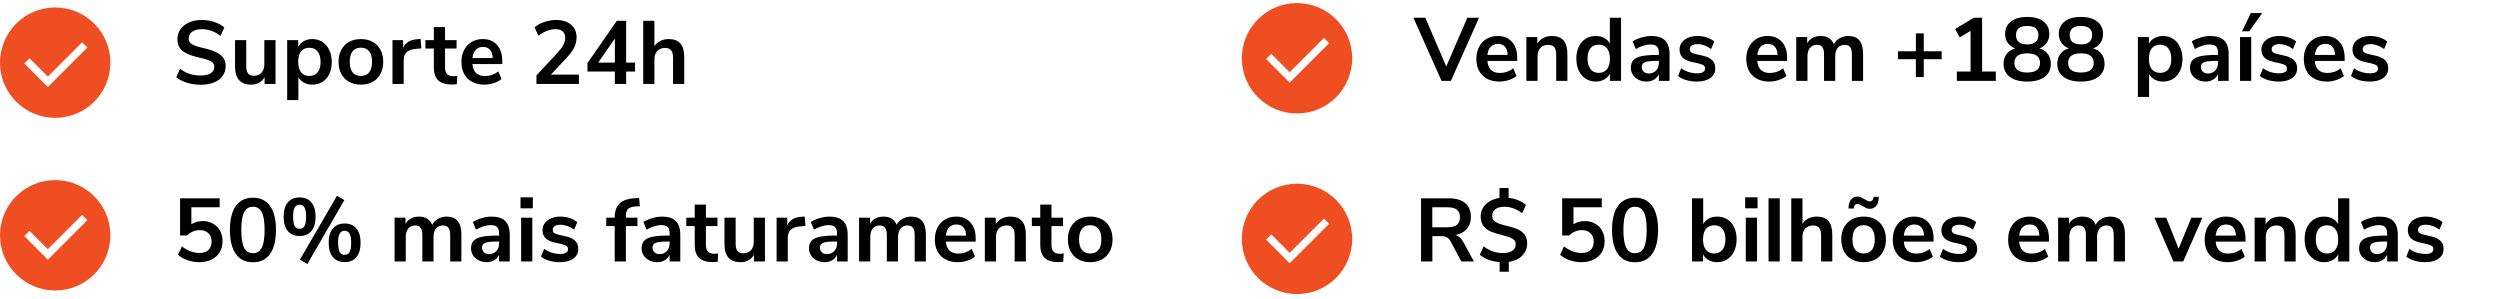 <svg width="402" height="48" viewBox="0 0 402 48" fill="none" xmlns="http://www.w3.org/2000/svg">
<path d="M32.256 13.625C31.478 13.625 30.748 13.519 30.067 13.308C29.385 13.097 28.809 12.799 28.339 12.415L28.958 11.061C29.448 11.436 29.961 11.709 30.499 11.882C31.046 12.055 31.636 12.141 32.27 12.141C32.971 12.141 33.508 12.021 33.883 11.781C34.267 11.532 34.459 11.186 34.459 10.744C34.459 10.36 34.281 10.068 33.926 9.866C33.581 9.664 33 9.472 32.184 9.29C31.339 9.108 30.652 8.896 30.124 8.656C29.596 8.416 29.198 8.109 28.929 7.735C28.66 7.36 28.526 6.885 28.526 6.309C28.526 5.714 28.689 5.181 29.015 4.71C29.342 4.24 29.803 3.875 30.398 3.616C30.993 3.347 31.68 3.213 32.457 3.213C33.168 3.213 33.844 3.323 34.488 3.544C35.131 3.755 35.659 4.048 36.072 4.422L35.453 5.776C34.55 5.056 33.552 4.696 32.457 4.696C31.804 4.696 31.286 4.83 30.902 5.099C30.527 5.359 30.34 5.723 30.34 6.194C30.34 6.587 30.508 6.89 30.844 7.101C31.18 7.312 31.752 7.509 32.558 7.691C33.413 7.883 34.104 8.099 34.632 8.339C35.169 8.57 35.577 8.868 35.856 9.232C36.144 9.597 36.288 10.058 36.288 10.615C36.288 11.22 36.125 11.752 35.798 12.213C35.481 12.665 35.016 13.015 34.401 13.265C33.797 13.505 33.081 13.625 32.256 13.625ZM44.305 6.453V13.495H42.548V12.415C42.327 12.799 42.029 13.097 41.655 13.308C41.281 13.509 40.858 13.61 40.388 13.61C38.66 13.61 37.796 12.64 37.796 10.701V6.453H39.596V10.716C39.596 11.215 39.697 11.585 39.898 11.825C40.1 12.065 40.416 12.184 40.849 12.184C41.348 12.184 41.746 12.021 42.044 11.695C42.351 11.359 42.505 10.917 42.505 10.37V6.453H44.305ZM50.225 6.28C50.83 6.28 51.367 6.434 51.838 6.741C52.318 7.048 52.688 7.485 52.947 8.051C53.215 8.608 53.35 9.252 53.35 9.981C53.35 10.711 53.215 11.349 52.947 11.896C52.688 12.444 52.323 12.866 51.852 13.164C51.382 13.461 50.839 13.61 50.225 13.61C49.726 13.61 49.279 13.505 48.886 13.293C48.492 13.082 48.19 12.789 47.978 12.415V16.087H46.178V6.453H47.95V7.519C48.161 7.125 48.463 6.823 48.857 6.611C49.26 6.391 49.716 6.28 50.225 6.28ZM49.75 12.213C50.316 12.213 50.758 12.021 51.075 11.637C51.391 11.244 51.55 10.692 51.55 9.981C51.55 9.252 51.391 8.685 51.075 8.282C50.758 7.879 50.316 7.677 49.75 7.677C49.174 7.677 48.727 7.874 48.41 8.267C48.103 8.661 47.95 9.223 47.95 9.952C47.95 10.672 48.103 11.229 48.41 11.623C48.727 12.017 49.174 12.213 49.75 12.213ZM58.039 13.61C57.319 13.61 56.685 13.461 56.138 13.164C55.6 12.866 55.182 12.439 54.885 11.882C54.587 11.325 54.438 10.677 54.438 9.938C54.438 9.199 54.587 8.556 54.885 8.008C55.182 7.451 55.6 7.024 56.138 6.727C56.685 6.429 57.319 6.28 58.039 6.28C58.759 6.28 59.388 6.429 59.925 6.727C60.472 7.024 60.89 7.451 61.178 8.008C61.476 8.556 61.624 9.199 61.624 9.938C61.624 10.677 61.476 11.325 61.178 11.882C60.89 12.439 60.472 12.866 59.925 13.164C59.388 13.461 58.759 13.61 58.039 13.61ZM58.024 12.213C58.61 12.213 59.056 12.021 59.364 11.637C59.671 11.253 59.824 10.687 59.824 9.938C59.824 9.199 59.671 8.637 59.364 8.253C59.056 7.859 58.615 7.663 58.039 7.663C57.463 7.663 57.016 7.859 56.699 8.253C56.392 8.637 56.239 9.199 56.239 9.938C56.239 10.687 56.392 11.253 56.699 11.637C57.007 12.021 57.448 12.213 58.024 12.213ZM67.748 7.778L66.696 7.879C65.506 8.003 64.911 8.608 64.911 9.693V13.495H63.111V6.453H64.824V7.691C65.189 6.847 65.943 6.386 67.085 6.309L67.632 6.266L67.748 7.778ZM72.871 12.257C73.082 12.257 73.302 12.242 73.533 12.213L73.447 13.553C73.159 13.581 72.894 13.596 72.654 13.596C71.666 13.596 70.936 13.37 70.466 12.919C69.995 12.458 69.76 11.777 69.76 10.874V7.807H68.406V6.453H69.76V4.35H71.56V6.453H73.418V7.807H71.56V10.845C71.56 11.786 71.997 12.257 72.871 12.257ZM80.764 10.298H75.969C76.026 10.951 76.223 11.436 76.559 11.752C76.895 12.069 77.375 12.228 77.999 12.228C78.777 12.228 79.487 11.978 80.13 11.479L80.649 12.717C80.323 12.986 79.91 13.202 79.41 13.365C78.921 13.529 78.426 13.61 77.927 13.61C76.775 13.61 75.863 13.284 75.191 12.631C74.529 11.978 74.197 11.085 74.197 9.952C74.197 9.232 74.341 8.594 74.629 8.037C74.917 7.48 75.321 7.048 75.839 6.741C76.367 6.434 76.962 6.28 77.625 6.28C78.594 6.28 79.358 6.592 79.915 7.216C80.481 7.84 80.764 8.7 80.764 9.794V10.298ZM77.668 7.547C77.188 7.547 76.799 7.701 76.501 8.008C76.213 8.316 76.036 8.757 75.969 9.333H79.223C79.204 8.748 79.06 8.306 78.791 8.008C78.522 7.701 78.148 7.547 77.668 7.547ZM93.087 11.997V13.495H86.261V12.127L89.718 8.412C90.121 7.97 90.414 7.567 90.596 7.202C90.788 6.827 90.884 6.458 90.884 6.093C90.884 5.632 90.75 5.287 90.481 5.056C90.222 4.816 89.838 4.696 89.329 4.696C88.417 4.696 87.5 5.047 86.578 5.747L85.959 4.394C86.362 4.038 86.876 3.755 87.5 3.544C88.133 3.323 88.767 3.213 89.401 3.213C90.418 3.213 91.225 3.462 91.82 3.962C92.415 4.461 92.713 5.133 92.713 5.978C92.713 6.563 92.588 7.115 92.339 7.634C92.089 8.143 91.666 8.714 91.071 9.348L88.58 11.997H93.087ZM102.111 10.068V11.508H100.685V13.495H98.871V11.508H94.464V10.14L99.187 3.342H100.685V10.068H102.111ZM96.192 10.068H98.871V6.194L96.192 10.068ZM107.52 6.28C108.365 6.28 108.994 6.52 109.406 7C109.819 7.48 110.026 8.205 110.026 9.175V13.495H108.226V9.276C108.226 8.728 108.12 8.33 107.909 8.08C107.707 7.831 107.385 7.706 106.944 7.706C106.425 7.706 106.008 7.869 105.691 8.195C105.384 8.522 105.23 8.959 105.23 9.506V13.495H103.43V3.342H105.23V7.432C105.47 7.058 105.787 6.775 106.181 6.583C106.584 6.381 107.03 6.28 107.52 6.28Z" fill="black"/>
<path d="M235.943 2.847H237.83L233.308 13H231.796L227.274 2.847H229.189L232.559 10.696L235.943 2.847ZM243.968 9.803H239.173C239.23 10.456 239.427 10.941 239.763 11.258C240.099 11.574 240.579 11.733 241.203 11.733C241.981 11.733 242.691 11.483 243.334 10.984L243.853 12.222C243.526 12.491 243.114 12.707 242.614 12.87C242.125 13.034 241.63 13.115 241.131 13.115C239.979 13.115 239.067 12.789 238.395 12.136C237.733 11.483 237.401 10.59 237.401 9.457C237.401 8.737 237.545 8.099 237.833 7.542C238.121 6.985 238.525 6.553 239.043 6.246C239.571 5.939 240.166 5.785 240.829 5.785C241.798 5.785 242.562 6.097 243.118 6.721C243.685 7.345 243.968 8.205 243.968 9.299V9.803ZM240.872 7.052C240.392 7.052 240.003 7.206 239.705 7.513C239.417 7.821 239.24 8.262 239.173 8.838H242.427C242.408 8.253 242.264 7.811 241.995 7.513C241.726 7.206 241.352 7.052 240.872 7.052ZM249.53 5.785C250.375 5.785 251.004 6.025 251.417 6.505C251.83 6.985 252.036 7.71 252.036 8.68V13H250.236V8.781C250.236 8.233 250.13 7.835 249.919 7.585C249.718 7.336 249.396 7.211 248.954 7.211C248.436 7.211 248.018 7.374 247.702 7.7C247.394 8.027 247.241 8.464 247.241 9.011V13H245.441V5.958H247.198V7.009C247.438 6.616 247.759 6.313 248.162 6.102C248.566 5.891 249.022 5.785 249.53 5.785ZM260.662 2.847V13H258.876V11.862C258.665 12.256 258.358 12.563 257.954 12.784C257.561 13.005 257.11 13.115 256.601 13.115C255.996 13.115 255.453 12.962 254.973 12.654C254.503 12.347 254.133 11.915 253.865 11.358C253.605 10.792 253.476 10.144 253.476 9.414C253.476 8.685 253.605 8.046 253.865 7.499C254.133 6.952 254.503 6.529 254.973 6.232C255.444 5.934 255.986 5.785 256.601 5.785C257.11 5.785 257.561 5.891 257.954 6.102C258.348 6.313 258.65 6.611 258.862 6.995V2.847H260.662ZM257.076 11.718C257.652 11.718 258.094 11.521 258.401 11.128C258.718 10.734 258.876 10.173 258.876 9.443C258.876 8.713 258.718 8.157 258.401 7.772C258.094 7.379 257.657 7.182 257.09 7.182C256.514 7.182 256.068 7.374 255.751 7.758C255.434 8.142 255.276 8.694 255.276 9.414C255.276 10.144 255.434 10.71 255.751 11.114C256.068 11.517 256.509 11.718 257.076 11.718ZM265.538 5.785C266.526 5.785 267.261 6.025 267.741 6.505C268.221 6.985 268.461 7.724 268.461 8.723V13H266.747V11.92C266.584 12.294 266.325 12.587 265.97 12.798C265.624 13.01 265.221 13.115 264.76 13.115C264.29 13.115 263.862 13.019 263.478 12.827C263.094 12.635 262.792 12.371 262.571 12.035C262.35 11.699 262.24 11.325 262.24 10.912C262.24 10.393 262.369 9.985 262.629 9.688C262.897 9.39 263.33 9.174 263.925 9.04C264.52 8.905 265.341 8.838 266.387 8.838H266.747V8.507C266.747 8.027 266.642 7.681 266.43 7.47C266.229 7.259 265.888 7.153 265.408 7.153C265.034 7.153 264.64 7.22 264.227 7.355C263.824 7.48 263.426 7.657 263.032 7.888L262.528 6.649C262.921 6.4 263.397 6.193 263.954 6.03C264.51 5.867 265.038 5.785 265.538 5.785ZM265.12 11.819C265.6 11.819 265.989 11.661 266.286 11.344C266.594 11.018 266.747 10.6 266.747 10.091V9.789H266.488C265.845 9.789 265.346 9.817 264.99 9.875C264.635 9.933 264.381 10.033 264.227 10.177C264.074 10.321 263.997 10.518 263.997 10.768C263.997 11.075 264.102 11.329 264.314 11.531C264.525 11.723 264.794 11.819 265.12 11.819ZM272.883 13.115C272.259 13.115 271.683 13.038 271.155 12.885C270.636 12.731 270.194 12.51 269.83 12.222L270.334 10.97C271.083 11.517 271.942 11.79 272.911 11.79C273.324 11.79 273.636 11.723 273.847 11.589C274.068 11.454 274.179 11.262 274.179 11.013C274.179 10.802 274.102 10.638 273.948 10.523C273.804 10.408 273.54 10.302 273.156 10.206L272.004 9.947C271.351 9.803 270.867 9.568 270.55 9.241C270.233 8.915 270.074 8.493 270.074 7.974C270.074 7.542 270.194 7.163 270.434 6.836C270.684 6.5 271.025 6.241 271.457 6.059C271.899 5.876 272.407 5.785 272.983 5.785C273.483 5.785 273.963 5.862 274.424 6.016C274.894 6.169 275.307 6.385 275.662 6.664L275.158 7.888C274.428 7.36 273.699 7.096 272.969 7.096C272.575 7.096 272.268 7.168 272.047 7.312C271.827 7.456 271.716 7.657 271.716 7.917C271.716 8.109 271.783 8.267 271.918 8.392C272.062 8.517 272.287 8.613 272.595 8.68L273.79 8.953C274.491 9.107 275.004 9.352 275.331 9.688C275.657 10.014 275.82 10.446 275.82 10.984C275.82 11.637 275.556 12.155 275.028 12.539C274.5 12.923 273.785 13.115 272.883 13.115ZM287.367 9.803H282.572C282.63 10.456 282.826 10.941 283.162 11.258C283.498 11.574 283.979 11.733 284.603 11.733C285.38 11.733 286.091 11.483 286.734 10.984L287.252 12.222C286.926 12.491 286.513 12.707 286.014 12.87C285.524 13.034 285.03 13.115 284.531 13.115C283.378 13.115 282.466 12.789 281.794 12.136C281.132 11.483 280.801 10.59 280.801 9.457C280.801 8.737 280.945 8.099 281.233 7.542C281.521 6.985 281.924 6.553 282.442 6.246C282.97 5.939 283.566 5.785 284.228 5.785C285.198 5.785 285.961 6.097 286.518 6.721C287.084 7.345 287.367 8.205 287.367 9.299V9.803ZM284.271 7.052C283.791 7.052 283.402 7.206 283.105 7.513C282.817 7.821 282.639 8.262 282.572 8.838H285.827C285.807 8.253 285.663 7.811 285.395 7.513C285.126 7.206 284.751 7.052 284.271 7.052ZM297.207 5.785C298.004 5.785 298.599 6.025 298.993 6.505C299.386 6.976 299.583 7.7 299.583 8.68V13H297.783V8.752C297.783 8.214 297.692 7.825 297.509 7.585C297.327 7.336 297.034 7.211 296.631 7.211C296.151 7.211 295.776 7.374 295.508 7.7C295.239 8.027 295.104 8.483 295.104 9.069V13H293.304V8.752C293.304 8.214 293.213 7.825 293.031 7.585C292.858 7.336 292.565 7.211 292.152 7.211C291.682 7.211 291.312 7.374 291.043 7.7C290.774 8.027 290.64 8.483 290.64 9.069V13H288.84V5.958H290.597V6.952C290.808 6.568 291.101 6.28 291.475 6.088C291.85 5.886 292.277 5.785 292.757 5.785C293.823 5.785 294.528 6.227 294.874 7.11C295.095 6.697 295.412 6.376 295.824 6.145C296.237 5.905 296.698 5.785 297.207 5.785ZM312.22 8.248V9.515H309.34V12.395H308.073V9.515H305.193V8.248H308.073V5.368H309.34V8.248H312.22ZM318.724 11.502H320.927V13H314.663V11.502H316.866V4.964L315.124 6.016L314.389 4.662L317.399 2.847H318.724V11.502ZM327.92 7.787C328.515 7.95 328.971 8.248 329.288 8.68C329.615 9.112 329.778 9.64 329.778 10.264C329.778 11.157 329.442 11.857 328.77 12.366C328.098 12.866 327.167 13.115 325.976 13.115C324.786 13.115 323.854 12.866 323.182 12.366C322.51 11.857 322.174 11.157 322.174 10.264C322.174 9.64 322.338 9.112 322.664 8.68C322.99 8.238 323.451 7.941 324.046 7.787C323.538 7.595 323.139 7.297 322.851 6.894C322.563 6.481 322.419 6.001 322.419 5.454C322.419 4.609 322.736 3.942 323.37 3.452C324.003 2.963 324.872 2.718 325.976 2.718C327.08 2.718 327.949 2.963 328.583 3.452C329.216 3.942 329.533 4.609 329.533 5.454C329.533 6.011 329.389 6.496 329.101 6.908C328.813 7.321 328.419 7.614 327.92 7.787ZM325.976 4.172C324.776 4.172 324.176 4.662 324.176 5.641C324.176 6.131 324.325 6.505 324.622 6.764C324.93 7.014 325.381 7.139 325.976 7.139C326.571 7.139 327.018 7.014 327.315 6.764C327.623 6.505 327.776 6.131 327.776 5.641C327.776 4.662 327.176 4.172 325.976 4.172ZM325.976 11.661C327.349 11.661 328.035 11.147 328.035 10.12C328.035 9.093 327.349 8.579 325.976 8.579C324.603 8.579 323.917 9.093 323.917 10.12C323.917 11.147 324.603 11.661 325.976 11.661ZM336.555 7.787C337.15 7.95 337.606 8.248 337.923 8.68C338.25 9.112 338.413 9.64 338.413 10.264C338.413 11.157 338.077 11.857 337.405 12.366C336.733 12.866 335.801 13.115 334.611 13.115C333.421 13.115 332.489 12.866 331.817 12.366C331.145 11.857 330.809 11.157 330.809 10.264C330.809 9.64 330.972 9.112 331.299 8.68C331.625 8.238 332.086 7.941 332.681 7.787C332.172 7.595 331.774 7.297 331.486 6.894C331.198 6.481 331.054 6.001 331.054 5.454C331.054 4.609 331.371 3.942 332.004 3.452C332.638 2.963 333.507 2.718 334.611 2.718C335.715 2.718 336.584 2.963 337.218 3.452C337.851 3.942 338.168 4.609 338.168 5.454C338.168 6.011 338.024 6.496 337.736 6.908C337.448 7.321 337.054 7.614 336.555 7.787ZM334.611 4.172C333.411 4.172 332.811 4.662 332.811 5.641C332.811 6.131 332.96 6.505 333.257 6.764C333.565 7.014 334.016 7.139 334.611 7.139C335.206 7.139 335.653 7.014 335.95 6.764C336.257 6.505 336.411 6.131 336.411 5.641C336.411 4.662 335.811 4.172 334.611 4.172ZM334.611 11.661C335.984 11.661 336.67 11.147 336.67 10.12C336.67 9.093 335.984 8.579 334.611 8.579C333.238 8.579 332.552 9.093 332.552 10.12C332.552 11.147 333.238 11.661 334.611 11.661ZM347.818 5.785C348.423 5.785 348.96 5.939 349.431 6.246C349.911 6.553 350.28 6.99 350.54 7.556C350.808 8.113 350.943 8.757 350.943 9.486C350.943 10.216 350.808 10.854 350.54 11.402C350.28 11.949 349.916 12.371 349.445 12.669C348.975 12.966 348.432 13.115 347.818 13.115C347.319 13.115 346.872 13.01 346.479 12.798C346.085 12.587 345.783 12.294 345.571 11.92V15.592H343.771V5.958H345.543V7.024C345.754 6.63 346.056 6.328 346.45 6.116C346.853 5.896 347.309 5.785 347.818 5.785ZM347.343 11.718C347.909 11.718 348.351 11.526 348.668 11.142C348.984 10.749 349.143 10.197 349.143 9.486C349.143 8.757 348.984 8.19 348.668 7.787C348.351 7.384 347.909 7.182 347.343 7.182C346.767 7.182 346.32 7.379 346.003 7.772C345.696 8.166 345.543 8.728 345.543 9.457C345.543 10.177 345.696 10.734 346.003 11.128C346.32 11.521 346.767 11.718 347.343 11.718ZM355.444 5.785C356.433 5.785 357.168 6.025 357.648 6.505C358.128 6.985 358.368 7.724 358.368 8.723V13H356.654V11.92C356.491 12.294 356.232 12.587 355.876 12.798C355.531 13.01 355.128 13.115 354.667 13.115C354.196 13.115 353.769 13.019 353.385 12.827C353.001 12.635 352.699 12.371 352.478 12.035C352.257 11.699 352.147 11.325 352.147 10.912C352.147 10.393 352.276 9.985 352.535 9.688C352.804 9.39 353.236 9.174 353.831 9.04C354.427 8.905 355.248 8.838 356.294 8.838H356.654V8.507C356.654 8.027 356.548 7.681 356.337 7.47C356.136 7.259 355.795 7.153 355.315 7.153C354.94 7.153 354.547 7.22 354.134 7.355C353.731 7.48 353.332 7.657 352.939 7.888L352.435 6.649C352.828 6.4 353.303 6.193 353.86 6.03C354.417 5.867 354.945 5.785 355.444 5.785ZM355.027 11.819C355.507 11.819 355.896 11.661 356.193 11.344C356.5 11.018 356.654 10.6 356.654 10.091V9.789H356.395C355.752 9.789 355.252 9.817 354.897 9.875C354.542 9.933 354.288 10.033 354.134 10.177C353.98 10.321 353.903 10.518 353.903 10.768C353.903 11.075 354.009 11.329 354.22 11.531C354.432 11.723 354.7 11.819 355.027 11.819ZM360.197 13V5.958H361.997V13H360.197ZM361.666 5.036H360.514L361.94 2.099H363.769L361.666 5.036ZM366.446 13.115C365.822 13.115 365.246 13.038 364.718 12.885C364.199 12.731 363.758 12.51 363.393 12.222L363.897 10.97C364.646 11.517 365.505 11.79 366.475 11.79C366.887 11.79 367.199 11.723 367.411 11.589C367.632 11.454 367.742 11.262 367.742 11.013C367.742 10.802 367.665 10.638 367.511 10.523C367.367 10.408 367.103 10.302 366.719 10.206L365.567 9.947C364.915 9.803 364.43 9.568 364.113 9.241C363.796 8.915 363.638 8.493 363.638 7.974C363.638 7.542 363.758 7.163 363.998 6.836C364.247 6.5 364.588 6.241 365.02 6.059C365.462 5.876 365.971 5.785 366.547 5.785C367.046 5.785 367.526 5.862 367.987 6.016C368.457 6.169 368.87 6.385 369.225 6.664L368.721 7.888C367.992 7.36 367.262 7.096 366.532 7.096C366.139 7.096 365.831 7.168 365.611 7.312C365.39 7.456 365.279 7.657 365.279 7.917C365.279 8.109 365.347 8.267 365.481 8.392C365.625 8.517 365.851 8.613 366.158 8.68L367.353 8.953C368.054 9.107 368.568 9.352 368.894 9.688C369.22 10.014 369.384 10.446 369.384 10.984C369.384 11.637 369.12 12.155 368.592 12.539C368.064 12.923 367.348 13.115 366.446 13.115ZM377.021 9.803H372.226C372.283 10.456 372.48 10.941 372.816 11.258C373.152 11.574 373.632 11.733 374.256 11.733C375.034 11.733 375.744 11.483 376.387 10.984L376.906 12.222C376.579 12.491 376.167 12.707 375.667 12.87C375.178 13.034 374.683 13.115 374.184 13.115C373.032 13.115 372.12 12.789 371.448 12.136C370.786 11.483 370.454 10.59 370.454 9.457C370.454 8.737 370.598 8.099 370.886 7.542C371.174 6.985 371.578 6.553 372.096 6.246C372.624 5.939 373.219 5.785 373.882 5.785C374.851 5.785 375.615 6.097 376.171 6.721C376.738 7.345 377.021 8.205 377.021 9.299V9.803ZM373.925 7.052C373.445 7.052 373.056 7.206 372.758 7.513C372.47 7.821 372.293 8.262 372.226 8.838H375.48C375.461 8.253 375.317 7.811 375.048 7.513C374.779 7.206 374.405 7.052 373.925 7.052ZM381.086 13.115C380.462 13.115 379.886 13.038 379.358 12.885C378.839 12.731 378.398 12.51 378.033 12.222L378.537 10.97C379.286 11.517 380.145 11.79 381.115 11.79C381.527 11.79 381.839 11.723 382.051 11.589C382.271 11.454 382.382 11.262 382.382 11.013C382.382 10.802 382.305 10.638 382.151 10.523C382.007 10.408 381.743 10.302 381.359 10.206L380.207 9.947C379.554 9.803 379.07 9.568 378.753 9.241C378.436 8.915 378.278 8.493 378.278 7.974C378.278 7.542 378.398 7.163 378.638 6.836C378.887 6.5 379.228 6.241 379.66 6.059C380.102 5.876 380.611 5.785 381.187 5.785C381.686 5.785 382.166 5.862 382.627 6.016C383.097 6.169 383.51 6.385 383.865 6.664L383.361 7.888C382.631 7.36 381.902 7.096 381.172 7.096C380.779 7.096 380.471 7.168 380.25 7.312C380.03 7.456 379.919 7.657 379.919 7.917C379.919 8.109 379.986 8.267 380.121 8.392C380.265 8.517 380.49 8.613 380.798 8.68L381.993 8.953C382.694 9.107 383.207 9.352 383.534 9.688C383.86 10.014 384.023 10.446 384.023 10.984C384.023 11.637 383.759 12.155 383.231 12.539C382.703 12.923 381.988 13.115 381.086 13.115Z" fill="black"/>
<path d="M237.009 42.044H234.993L233.25 38.804C233.087 38.496 232.885 38.281 232.645 38.156C232.405 38.031 232.103 37.968 231.738 37.968H230.327V42.044H228.498V31.891H232.991C234.143 31.891 235.017 32.151 235.612 32.669C236.217 33.178 236.519 33.917 236.519 34.887C236.519 35.664 236.298 36.308 235.857 36.816C235.425 37.316 234.81 37.642 234.014 37.796C234.551 37.94 234.983 38.319 235.31 38.933L237.009 42.044ZM232.732 36.543C233.433 36.543 233.946 36.413 234.273 36.154C234.599 35.885 234.762 35.477 234.762 34.93C234.762 34.373 234.599 33.97 234.273 33.72C233.946 33.461 233.433 33.331 232.732 33.331H230.313V36.543H232.732ZM245.568 39.164C245.568 39.932 245.299 40.585 244.761 41.122C244.223 41.65 243.508 41.981 242.615 42.116V43.7H241.146V42.145C240.503 42.097 239.908 41.972 239.361 41.77C238.823 41.569 238.353 41.3 237.949 40.964L238.569 39.624C239.058 39.989 239.553 40.258 240.052 40.431C240.561 40.604 241.108 40.69 241.694 40.69C242.347 40.69 242.846 40.565 243.191 40.316C243.547 40.066 243.724 39.706 243.724 39.236C243.724 38.957 243.628 38.732 243.436 38.559C243.244 38.386 243.004 38.252 242.716 38.156C242.438 38.05 242.039 37.93 241.521 37.796C240.791 37.613 240.201 37.431 239.75 37.248C239.298 37.056 238.91 36.768 238.583 36.384C238.257 35.991 238.093 35.468 238.093 34.815C238.093 34.047 238.372 33.389 238.929 32.842C239.495 32.294 240.225 31.954 241.118 31.819V30.235H242.587V31.805C243.134 31.872 243.652 32.007 244.142 32.208C244.641 32.41 245.054 32.659 245.38 32.957L244.761 34.296C243.868 33.595 242.913 33.245 241.895 33.245C241.3 33.245 240.825 33.375 240.47 33.634C240.124 33.893 239.951 34.253 239.951 34.714C239.951 35.031 240.052 35.29 240.254 35.492C240.455 35.684 240.71 35.837 241.017 35.952C241.334 36.068 241.756 36.188 242.284 36.312C242.985 36.485 243.551 36.663 243.983 36.845C244.425 37.018 244.799 37.292 245.107 37.666C245.414 38.041 245.568 38.54 245.568 39.164ZM254.829 35.549C255.462 35.549 256.019 35.688 256.499 35.967C256.989 36.236 257.363 36.615 257.622 37.104C257.891 37.594 258.026 38.156 258.026 38.789C258.026 39.461 257.872 40.052 257.565 40.561C257.258 41.069 256.821 41.463 256.254 41.742C255.697 42.02 255.04 42.159 254.281 42.159C253.648 42.159 253.019 42.053 252.395 41.842C251.78 41.621 251.272 41.333 250.868 40.978L251.488 39.624C252.409 40.325 253.35 40.676 254.31 40.676C254.944 40.676 255.429 40.517 255.765 40.201C256.101 39.884 256.269 39.432 256.269 38.847C256.269 38.281 256.096 37.834 255.75 37.508C255.414 37.172 254.953 37.004 254.368 37.004C253.974 37.004 253.6 37.08 253.245 37.234C252.899 37.378 252.587 37.589 252.308 37.868H251.2V31.891H257.565V33.331H253.014V36.068C253.504 35.722 254.109 35.549 254.829 35.549ZM262.916 42.173C261.716 42.173 260.799 41.732 260.166 40.849C259.532 39.956 259.215 38.66 259.215 36.96C259.215 35.28 259.532 33.999 260.166 33.115C260.799 32.232 261.716 31.791 262.916 31.791C264.116 31.791 265.033 32.232 265.667 33.115C266.3 33.999 266.617 35.28 266.617 36.96C266.617 38.65 266.3 39.941 265.667 40.834C265.033 41.727 264.116 42.173 262.916 42.173ZM262.916 40.719C263.569 40.719 264.044 40.421 264.342 39.826C264.64 39.221 264.788 38.266 264.788 36.96C264.788 35.664 264.64 34.724 264.342 34.138C264.044 33.543 263.569 33.245 262.916 33.245C262.263 33.245 261.788 33.543 261.491 34.138C261.193 34.724 261.044 35.664 261.044 36.96C261.044 38.266 261.193 39.221 261.491 39.826C261.788 40.421 262.263 40.719 262.916 40.719ZM276.123 34.829C276.738 34.829 277.28 34.978 277.75 35.276C278.221 35.573 278.586 35.995 278.845 36.543C279.114 37.09 279.248 37.728 279.248 38.458C279.248 39.188 279.114 39.836 278.845 40.402C278.586 40.959 278.216 41.391 277.736 41.698C277.266 42.005 276.728 42.159 276.123 42.159C275.614 42.159 275.158 42.049 274.755 41.828C274.361 41.607 274.059 41.3 273.848 40.906V42.044H272.077V31.891H273.877V36.024C274.088 35.64 274.39 35.347 274.784 35.146C275.177 34.935 275.624 34.829 276.123 34.829ZM275.648 40.762C276.214 40.762 276.656 40.561 276.973 40.157C277.29 39.754 277.448 39.188 277.448 38.458C277.448 37.738 277.29 37.186 276.973 36.802C276.666 36.418 276.224 36.226 275.648 36.226C275.072 36.226 274.625 36.423 274.309 36.816C274.001 37.2 273.848 37.757 273.848 38.487C273.848 39.217 274.001 39.778 274.309 40.172C274.625 40.565 275.072 40.762 275.648 40.762ZM280.725 42.044V35.002H282.526V42.044H280.725ZM280.625 31.733H282.612V33.504H280.625V31.733ZM284.382 42.044V31.891H286.182V42.044H284.382ZM292.128 34.829C292.973 34.829 293.602 35.069 294.015 35.549C294.428 36.029 294.634 36.754 294.634 37.724V42.044H292.834V37.824C292.834 37.277 292.728 36.879 292.517 36.629C292.315 36.38 291.994 36.255 291.552 36.255C291.034 36.255 290.616 36.418 290.299 36.744C289.992 37.071 289.838 37.508 289.838 38.055V42.044H288.038V31.891H289.838V35.981C290.078 35.607 290.395 35.324 290.789 35.132C291.192 34.93 291.639 34.829 292.128 34.829ZM299.674 42.159C298.954 42.159 298.32 42.01 297.773 41.713C297.235 41.415 296.818 40.988 296.52 40.431C296.222 39.874 296.073 39.226 296.073 38.487C296.073 37.748 296.222 37.104 296.52 36.557C296.818 36 297.235 35.573 297.773 35.276C298.32 34.978 298.954 34.829 299.674 34.829C300.394 34.829 301.023 34.978 301.56 35.276C302.107 35.573 302.525 36 302.813 36.557C303.111 37.104 303.259 37.748 303.259 38.487C303.259 39.226 303.111 39.874 302.813 40.431C302.525 40.988 302.107 41.415 301.56 41.713C301.023 42.01 300.394 42.159 299.674 42.159ZM299.659 40.762C300.245 40.762 300.691 40.57 300.999 40.186C301.306 39.802 301.459 39.236 301.459 38.487C301.459 37.748 301.306 37.186 300.999 36.802C300.691 36.408 300.25 36.212 299.674 36.212C299.098 36.212 298.651 36.408 298.334 36.802C298.027 37.186 297.874 37.748 297.874 38.487C297.874 39.236 298.027 39.802 298.334 40.186C298.642 40.57 299.083 40.762 299.659 40.762ZM297.24 33.533C297.24 32.909 297.374 32.434 297.643 32.107C297.912 31.771 298.262 31.603 298.694 31.603C298.877 31.603 299.05 31.642 299.213 31.718C299.376 31.786 299.582 31.891 299.832 32.035C300.015 32.151 300.168 32.237 300.293 32.294C300.418 32.352 300.538 32.381 300.653 32.381C300.845 32.381 300.994 32.314 301.099 32.179C301.205 32.045 301.267 31.867 301.287 31.646H302.107C302.107 32.28 301.973 32.76 301.704 33.087C301.435 33.413 301.085 33.576 300.653 33.576C300.471 33.576 300.298 33.543 300.135 33.475C299.971 33.399 299.765 33.288 299.515 33.144C299.333 33.029 299.179 32.943 299.054 32.885C298.93 32.827 298.81 32.799 298.694 32.799C298.502 32.799 298.354 32.866 298.248 33C298.142 33.135 298.08 33.312 298.061 33.533H297.24ZM310.924 38.847H306.128C306.186 39.5 306.382 39.985 306.718 40.301C307.055 40.618 307.535 40.777 308.159 40.777C308.936 40.777 309.647 40.527 310.29 40.028L310.808 41.266C310.482 41.535 310.069 41.751 309.57 41.914C309.08 42.078 308.586 42.159 308.087 42.159C306.935 42.159 306.022 41.833 305.35 41.18C304.688 40.527 304.357 39.634 304.357 38.501C304.357 37.781 304.501 37.143 304.789 36.586C305.077 36.029 305.48 35.597 305.998 35.29C306.526 34.983 307.122 34.829 307.784 34.829C308.754 34.829 309.517 35.141 310.074 35.765C310.64 36.389 310.924 37.248 310.924 38.343V38.847ZM307.827 36.096C307.347 36.096 306.959 36.25 306.661 36.557C306.373 36.864 306.195 37.306 306.128 37.882H309.383C309.363 37.296 309.219 36.855 308.951 36.557C308.682 36.25 308.307 36.096 307.827 36.096ZM314.988 42.159C314.364 42.159 313.788 42.082 313.26 41.929C312.742 41.775 312.3 41.554 311.935 41.266L312.439 40.013C313.188 40.561 314.047 40.834 315.017 40.834C315.43 40.834 315.742 40.767 315.953 40.633C316.174 40.498 316.284 40.306 316.284 40.057C316.284 39.845 316.207 39.682 316.054 39.567C315.91 39.452 315.646 39.346 315.262 39.25L314.11 38.991C313.457 38.847 312.972 38.612 312.655 38.285C312.338 37.959 312.18 37.536 312.18 37.018C312.18 36.586 312.3 36.207 312.54 35.88C312.79 35.544 313.13 35.285 313.562 35.103C314.004 34.92 314.513 34.829 315.089 34.829C315.588 34.829 316.068 34.906 316.529 35.059C316.999 35.213 317.412 35.429 317.768 35.708L317.264 36.932C316.534 36.404 315.804 36.139 315.075 36.139C314.681 36.139 314.374 36.212 314.153 36.356C313.932 36.5 313.822 36.701 313.822 36.96C313.822 37.152 313.889 37.311 314.023 37.436C314.167 37.56 314.393 37.656 314.7 37.724L315.895 37.997C316.596 38.151 317.11 38.396 317.436 38.732C317.763 39.058 317.926 39.49 317.926 40.028C317.926 40.681 317.662 41.199 317.134 41.583C316.606 41.967 315.891 42.159 314.988 42.159ZM329.473 38.847H324.678C324.735 39.5 324.932 39.985 325.268 40.301C325.604 40.618 326.084 40.777 326.708 40.777C327.486 40.777 328.196 40.527 328.839 40.028L329.358 41.266C329.031 41.535 328.619 41.751 328.119 41.914C327.63 42.078 327.135 42.159 326.636 42.159C325.484 42.159 324.572 41.833 323.9 41.18C323.237 40.527 322.906 39.634 322.906 38.501C322.906 37.781 323.05 37.143 323.338 36.586C323.626 36.029 324.03 35.597 324.548 35.29C325.076 34.983 325.671 34.829 326.334 34.829C327.303 34.829 328.067 35.141 328.623 35.765C329.19 36.389 329.473 37.248 329.473 38.343V38.847ZM326.377 36.096C325.897 36.096 325.508 36.25 325.21 36.557C324.922 36.864 324.745 37.306 324.678 37.882H327.932C327.913 37.296 327.769 36.855 327.5 36.557C327.231 36.25 326.857 36.096 326.377 36.096ZM339.312 34.829C340.109 34.829 340.705 35.069 341.098 35.549C341.492 36.02 341.689 36.744 341.689 37.724V42.044H339.888V37.796C339.888 37.258 339.797 36.869 339.615 36.629C339.432 36.38 339.14 36.255 338.736 36.255C338.256 36.255 337.882 36.418 337.613 36.744C337.344 37.071 337.21 37.527 337.21 38.112V42.044H335.41V37.796C335.41 37.258 335.319 36.869 335.136 36.629C334.963 36.38 334.671 36.255 334.258 36.255C333.787 36.255 333.418 36.418 333.149 36.744C332.88 37.071 332.746 37.527 332.746 38.112V42.044H330.946V35.002H332.702V35.995C332.914 35.611 333.206 35.324 333.581 35.132C333.955 34.93 334.383 34.829 334.863 34.829C335.928 34.829 336.634 35.271 336.979 36.154C337.2 35.741 337.517 35.419 337.93 35.189C338.343 34.949 338.804 34.829 339.312 34.829ZM352.367 35.016H354.139L351.057 42.044H349.487L346.434 35.016H348.335L350.322 39.985L352.367 35.016ZM361.073 38.847H356.278C356.335 39.5 356.532 39.985 356.868 40.301C357.204 40.618 357.684 40.777 358.308 40.777C359.086 40.777 359.796 40.527 360.44 40.028L360.958 41.266C360.632 41.535 360.219 41.751 359.72 41.914C359.23 42.078 358.736 42.159 358.236 42.159C357.084 42.159 356.172 41.833 355.5 41.18C354.838 40.527 354.507 39.634 354.507 38.501C354.507 37.781 354.651 37.143 354.939 36.586C355.227 36.029 355.63 35.597 356.148 35.29C356.676 34.983 357.271 34.829 357.934 34.829C358.904 34.829 359.667 35.141 360.224 35.765C360.79 36.389 361.073 37.248 361.073 38.343V38.847ZM357.977 36.096C357.497 36.096 357.108 36.25 356.811 36.557C356.523 36.864 356.345 37.306 356.278 37.882H359.532C359.513 37.296 359.369 36.855 359.1 36.557C358.832 36.25 358.457 36.096 357.977 36.096ZM366.636 34.829C367.48 34.829 368.109 35.069 368.522 35.549C368.935 36.029 369.141 36.754 369.141 37.724V42.044H367.341V37.824C367.341 37.277 367.236 36.879 367.024 36.629C366.823 36.38 366.501 36.255 366.06 36.255C365.541 36.255 365.124 36.418 364.807 36.744C364.5 37.071 364.346 37.508 364.346 38.055V42.044H362.546V35.002H364.303V36.053C364.543 35.66 364.864 35.357 365.268 35.146C365.671 34.935 366.127 34.829 366.636 34.829ZM377.767 31.891V42.044H375.981V40.906C375.77 41.3 375.463 41.607 375.06 41.828C374.666 42.049 374.215 42.159 373.706 42.159C373.101 42.159 372.559 42.005 372.079 41.698C371.608 41.391 371.239 40.959 370.97 40.402C370.71 39.836 370.581 39.188 370.581 38.458C370.581 37.728 370.71 37.09 370.97 36.543C371.239 35.995 371.608 35.573 372.079 35.276C372.549 34.978 373.091 34.829 373.706 34.829C374.215 34.829 374.666 34.935 375.06 35.146C375.453 35.357 375.756 35.655 375.967 36.039V31.891H377.767ZM374.181 40.762C374.757 40.762 375.199 40.565 375.506 40.172C375.823 39.778 375.981 39.217 375.981 38.487C375.981 37.757 375.823 37.2 375.506 36.816C375.199 36.423 374.762 36.226 374.196 36.226C373.619 36.226 373.173 36.418 372.856 36.802C372.539 37.186 372.381 37.738 372.381 38.458C372.381 39.188 372.539 39.754 372.856 40.157C373.173 40.561 373.615 40.762 374.181 40.762ZM382.643 34.829C383.632 34.829 384.366 35.069 384.846 35.549C385.326 36.029 385.566 36.768 385.566 37.767V42.044H383.853V40.964C383.689 41.338 383.43 41.631 383.075 41.842C382.729 42.053 382.326 42.159 381.865 42.159C381.395 42.159 380.968 42.063 380.584 41.871C380.199 41.679 379.897 41.415 379.676 41.079C379.455 40.743 379.345 40.369 379.345 39.956C379.345 39.437 379.475 39.029 379.734 38.732C380.003 38.434 380.435 38.218 381.03 38.084C381.625 37.949 382.446 37.882 383.492 37.882H383.853V37.551C383.853 37.071 383.747 36.725 383.536 36.514C383.334 36.303 382.993 36.197 382.513 36.197C382.139 36.197 381.745 36.264 381.332 36.399C380.929 36.524 380.531 36.701 380.137 36.932L379.633 35.693C380.027 35.444 380.502 35.237 381.059 35.074C381.616 34.911 382.144 34.829 382.643 34.829ZM382.225 40.863C382.705 40.863 383.094 40.705 383.392 40.388C383.699 40.061 383.853 39.644 383.853 39.135V38.833H383.593C382.95 38.833 382.451 38.861 382.096 38.919C381.74 38.977 381.486 39.077 381.332 39.221C381.179 39.365 381.102 39.562 381.102 39.812C381.102 40.119 381.208 40.373 381.419 40.575C381.63 40.767 381.899 40.863 382.225 40.863ZM389.988 42.159C389.364 42.159 388.788 42.082 388.26 41.929C387.741 41.775 387.3 41.554 386.935 41.266L387.439 40.013C388.188 40.561 389.047 40.834 390.017 40.834C390.429 40.834 390.741 40.767 390.953 40.633C391.173 40.498 391.284 40.306 391.284 40.057C391.284 39.845 391.207 39.682 391.053 39.567C390.909 39.452 390.645 39.346 390.261 39.25L389.109 38.991C388.457 38.847 387.972 38.612 387.655 38.285C387.338 37.959 387.18 37.536 387.18 37.018C387.18 36.586 387.3 36.207 387.54 35.88C387.789 35.544 388.13 35.285 388.562 35.103C389.004 34.92 389.513 34.829 390.089 34.829C390.588 34.829 391.068 34.906 391.529 35.059C391.999 35.213 392.412 35.429 392.767 35.708L392.263 36.932C391.534 36.404 390.804 36.139 390.074 36.139C389.681 36.139 389.373 36.212 389.153 36.356C388.932 36.5 388.821 36.701 388.821 36.96C388.821 37.152 388.889 37.311 389.023 37.436C389.167 37.56 389.393 37.656 389.7 37.724L390.895 37.997C391.596 38.151 392.11 38.396 392.436 38.732C392.762 39.058 392.926 39.49 392.926 40.028C392.926 40.681 392.662 41.199 392.134 41.583C391.606 41.967 390.89 42.159 389.988 42.159Z" fill="black"/>
<path d="M32.587 35.549C33.221 35.549 33.777 35.688 34.257 35.967C34.747 36.236 35.121 36.615 35.381 37.104C35.649 37.594 35.784 38.156 35.784 38.789C35.784 39.461 35.63 40.052 35.323 40.561C35.016 41.069 34.579 41.463 34.013 41.742C33.456 42.02 32.798 42.159 32.04 42.159C31.406 42.159 30.777 42.053 30.153 41.842C29.539 41.621 29.03 41.333 28.627 40.978L29.246 39.624C30.168 40.325 31.108 40.676 32.068 40.676C32.702 40.676 33.187 40.517 33.523 40.201C33.859 39.884 34.027 39.432 34.027 38.847C34.027 38.281 33.854 37.834 33.508 37.508C33.172 37.172 32.712 37.004 32.126 37.004C31.732 37.004 31.358 37.08 31.003 37.234C30.657 37.378 30.345 37.589 30.067 37.868H28.958V31.891H35.323V33.331H30.772V36.068C31.262 35.722 31.867 35.549 32.587 35.549ZM40.675 42.173C39.474 42.173 38.558 41.732 37.924 40.849C37.29 39.956 36.974 38.66 36.974 36.96C36.974 35.28 37.29 33.999 37.924 33.115C38.558 32.232 39.474 31.791 40.675 31.791C41.875 31.791 42.791 32.232 43.425 33.115C44.059 33.999 44.376 35.28 44.376 36.96C44.376 38.65 44.059 39.941 43.425 40.834C42.791 41.727 41.875 42.173 40.675 42.173ZM40.675 40.719C41.327 40.719 41.803 40.421 42.1 39.826C42.398 39.221 42.547 38.266 42.547 36.96C42.547 35.664 42.398 34.724 42.1 34.138C41.803 33.543 41.327 33.245 40.675 33.245C40.022 33.245 39.546 33.543 39.249 34.138C38.951 34.724 38.802 35.664 38.802 36.96C38.802 38.266 38.951 39.221 39.249 39.826C39.546 40.421 40.022 40.719 40.675 40.719ZM49.425 42.447L48.229 41.756L54.177 31.488L55.372 32.179L49.425 42.447ZM48.172 37.954C47.365 37.954 46.736 37.69 46.285 37.162C45.834 36.634 45.608 35.861 45.608 34.843C45.608 33.835 45.834 33.067 46.285 32.539C46.736 32.011 47.365 31.747 48.172 31.747C48.978 31.747 49.607 32.011 50.058 32.539C50.519 33.067 50.749 33.835 50.749 34.843C50.749 35.861 50.519 36.634 50.058 37.162C49.607 37.69 48.978 37.954 48.172 37.954ZM48.172 36.788C48.536 36.788 48.8 36.639 48.964 36.341C49.136 36.034 49.223 35.535 49.223 34.843C49.223 34.171 49.136 33.682 48.964 33.375C48.791 33.067 48.527 32.914 48.172 32.914C47.816 32.914 47.553 33.067 47.38 33.375C47.216 33.672 47.135 34.162 47.135 34.843C47.135 35.535 47.216 36.034 47.38 36.341C47.553 36.639 47.816 36.788 48.172 36.788ZM55.415 42.145C54.609 42.145 53.98 41.881 53.529 41.353C53.078 40.825 52.852 40.047 52.852 39.02C52.852 38.012 53.078 37.248 53.529 36.73C53.99 36.202 54.618 35.938 55.415 35.938C56.222 35.938 56.851 36.202 57.302 36.73C57.753 37.258 57.979 38.026 57.979 39.034C57.979 40.052 57.753 40.825 57.302 41.353C56.851 41.881 56.222 42.145 55.415 42.145ZM55.415 40.978C55.77 40.978 56.035 40.829 56.207 40.532C56.38 40.225 56.467 39.725 56.467 39.034C56.467 38.362 56.38 37.872 56.207 37.565C56.035 37.258 55.77 37.104 55.415 37.104C55.06 37.104 54.796 37.258 54.623 37.565C54.45 37.872 54.364 38.362 54.364 39.034C54.364 39.725 54.45 40.225 54.623 40.532C54.796 40.829 55.06 40.978 55.415 40.978ZM71.815 34.829C72.612 34.829 73.207 35.069 73.601 35.549C73.994 36.02 74.191 36.744 74.191 37.724V42.044H72.391V37.796C72.391 37.258 72.3 36.869 72.117 36.629C71.935 36.38 71.642 36.255 71.239 36.255C70.759 36.255 70.384 36.418 70.116 36.744C69.847 37.071 69.712 37.527 69.712 38.112V42.044H67.912V37.796C67.912 37.258 67.821 36.869 67.639 36.629C67.466 36.38 67.173 36.255 66.76 36.255C66.29 36.255 65.92 36.418 65.651 36.744C65.383 37.071 65.248 37.527 65.248 38.112V42.044H63.448V35.002H65.205V35.995C65.416 35.611 65.709 35.324 66.083 35.132C66.458 34.93 66.885 34.829 67.365 34.829C68.431 34.829 69.136 35.271 69.482 36.154C69.703 35.741 70.02 35.419 70.432 35.189C70.845 34.949 71.306 34.829 71.815 34.829ZM79.045 34.829C80.034 34.829 80.768 35.069 81.248 35.549C81.728 36.029 81.968 36.768 81.968 37.767V42.044H80.254V40.964C80.091 41.338 79.832 41.631 79.477 41.842C79.131 42.053 78.728 42.159 78.267 42.159C77.797 42.159 77.37 42.063 76.986 41.871C76.602 41.679 76.299 41.415 76.078 41.079C75.857 40.743 75.747 40.369 75.747 39.956C75.747 39.437 75.877 39.029 76.136 38.732C76.405 38.434 76.837 38.218 77.432 38.084C78.027 37.949 78.848 37.882 79.894 37.882H80.254V37.551C80.254 37.071 80.149 36.725 79.938 36.514C79.736 36.303 79.395 36.197 78.915 36.197C78.541 36.197 78.147 36.264 77.734 36.399C77.331 36.524 76.933 36.701 76.539 36.932L76.035 35.693C76.429 35.444 76.904 35.237 77.461 35.074C78.018 34.911 78.546 34.829 79.045 34.829ZM78.627 40.863C79.107 40.863 79.496 40.705 79.794 40.388C80.101 40.061 80.254 39.644 80.254 39.135V38.833H79.995C79.352 38.833 78.853 38.861 78.498 38.919C78.142 38.977 77.888 39.077 77.734 39.221C77.581 39.365 77.504 39.562 77.504 39.812C77.504 40.119 77.609 40.373 77.821 40.575C78.032 40.767 78.301 40.863 78.627 40.863ZM83.798 42.044V35.002H85.598V42.044H83.798ZM83.697 31.733H85.684V33.504H83.697V31.733ZM90.046 42.159C89.422 42.159 88.846 42.082 88.318 41.929C87.8 41.775 87.358 41.554 86.993 41.266L87.497 40.013C88.246 40.561 89.105 40.834 90.075 40.834C90.488 40.834 90.8 40.767 91.011 40.633C91.232 40.498 91.342 40.306 91.342 40.057C91.342 39.845 91.266 39.682 91.112 39.567C90.968 39.452 90.704 39.346 90.32 39.25L89.168 38.991C88.515 38.847 88.03 38.612 87.713 38.285C87.397 37.959 87.238 37.536 87.238 37.018C87.238 36.586 87.358 36.207 87.598 35.88C87.848 35.544 88.189 35.285 88.621 35.103C89.062 34.92 89.571 34.829 90.147 34.829C90.646 34.829 91.126 34.906 91.587 35.059C92.058 35.213 92.47 35.429 92.826 35.708L92.322 36.932C91.592 36.404 90.862 36.139 90.133 36.139C89.739 36.139 89.432 36.212 89.211 36.356C88.99 36.5 88.88 36.701 88.88 36.96C88.88 37.152 88.947 37.311 89.081 37.436C89.225 37.56 89.451 37.656 89.758 37.724L90.954 37.997C91.654 38.151 92.168 38.396 92.494 38.732C92.821 39.058 92.984 39.49 92.984 40.028C92.984 40.681 92.72 41.199 92.192 41.583C91.664 41.967 90.949 42.159 90.046 42.159ZM100.643 35.002H102.501V36.356H100.643V42.044H98.843V36.356H97.489V35.002H98.843C98.843 33.994 99.102 33.235 99.621 32.727C100.148 32.218 100.965 31.934 102.069 31.877L102.774 31.834L102.889 33.173L102.213 33.202C101.646 33.231 101.243 33.36 101.003 33.591C100.763 33.811 100.643 34.171 100.643 34.671V35.002ZM106.468 34.829C107.457 34.829 108.192 35.069 108.672 35.549C109.152 36.029 109.392 36.768 109.392 37.767V42.044H107.678V40.964C107.515 41.338 107.256 41.631 106.9 41.842C106.555 42.053 106.151 42.159 105.691 42.159C105.22 42.159 104.793 42.063 104.409 41.871C104.025 41.679 103.723 41.415 103.502 41.079C103.281 40.743 103.17 40.369 103.17 39.956C103.17 39.437 103.3 39.029 103.559 38.732C103.828 38.434 104.26 38.218 104.855 38.084C105.451 37.949 106.271 37.882 107.318 37.882H107.678V37.551C107.678 37.071 107.572 36.725 107.361 36.514C107.16 36.303 106.819 36.197 106.339 36.197C105.964 36.197 105.571 36.264 105.158 36.399C104.755 36.524 104.356 36.701 103.963 36.932L103.459 35.693C103.852 35.444 104.327 35.237 104.884 35.074C105.441 34.911 105.969 34.829 106.468 34.829ZM106.051 40.863C106.531 40.863 106.92 40.705 107.217 40.388C107.524 40.061 107.678 39.644 107.678 39.135V38.833H107.419C106.775 38.833 106.276 38.861 105.921 38.919C105.566 38.977 105.311 39.077 105.158 39.221C105.004 39.365 104.927 39.562 104.927 39.812C104.927 40.119 105.033 40.373 105.244 40.575C105.455 40.767 105.724 40.863 106.051 40.863ZM114.821 40.805C115.033 40.805 115.253 40.791 115.484 40.762L115.397 42.102C115.109 42.13 114.845 42.145 114.605 42.145C113.616 42.145 112.887 41.919 112.416 41.468C111.946 41.007 111.711 40.325 111.711 39.423V36.356H110.357V35.002H111.711V32.899H113.511V35.002H115.369V36.356H113.511V39.394C113.511 40.335 113.948 40.805 114.821 40.805ZM123.003 35.002V42.044H121.246V40.964C121.025 41.348 120.728 41.645 120.353 41.857C119.979 42.058 119.556 42.159 119.086 42.159C117.358 42.159 116.494 41.189 116.494 39.25V35.002H118.294V39.264C118.294 39.764 118.395 40.133 118.596 40.373C118.798 40.613 119.115 40.733 119.547 40.733C120.046 40.733 120.444 40.57 120.742 40.244C121.049 39.908 121.203 39.466 121.203 38.919V35.002H123.003ZM129.514 36.327L128.462 36.428C127.272 36.552 126.677 37.157 126.677 38.242V42.044H124.877V35.002H126.59V36.24C126.955 35.395 127.709 34.935 128.851 34.858L129.398 34.815L129.514 36.327ZM133.385 34.829C134.374 34.829 135.109 35.069 135.589 35.549C136.069 36.029 136.309 36.768 136.309 37.767V42.044H134.595V40.964C134.432 41.338 134.173 41.631 133.817 41.842C133.472 42.053 133.069 42.159 132.608 42.159C132.137 42.159 131.71 42.063 131.326 41.871C130.942 41.679 130.64 41.415 130.419 41.079C130.198 40.743 130.088 40.369 130.088 39.956C130.088 39.437 130.217 39.029 130.476 38.732C130.745 38.434 131.177 38.218 131.773 38.084C132.368 37.949 133.189 37.882 134.235 37.882H134.595V37.551C134.595 37.071 134.49 36.725 134.278 36.514C134.077 36.303 133.736 36.197 133.256 36.197C132.881 36.197 132.488 36.264 132.075 36.399C131.672 36.524 131.273 36.701 130.88 36.932L130.376 35.693C130.769 35.444 131.245 35.237 131.801 35.074C132.358 34.911 132.886 34.829 133.385 34.829ZM132.968 40.863C133.448 40.863 133.837 40.705 134.134 40.388C134.442 40.061 134.595 39.644 134.595 39.135V38.833H134.336C133.693 38.833 133.193 38.861 132.838 38.919C132.483 38.977 132.229 39.077 132.075 39.221C131.921 39.365 131.845 39.562 131.845 39.812C131.845 40.119 131.95 40.373 132.161 40.575C132.373 40.767 132.641 40.863 132.968 40.863ZM146.505 34.829C147.302 34.829 147.897 35.069 148.291 35.549C148.684 36.02 148.881 36.744 148.881 37.724V42.044H147.081V37.796C147.081 37.258 146.99 36.869 146.808 36.629C146.625 36.38 146.332 36.255 145.929 36.255C145.449 36.255 145.075 36.418 144.806 36.744C144.537 37.071 144.403 37.527 144.403 38.112V42.044H142.603V37.796C142.603 37.258 142.511 36.869 142.329 36.629C142.156 36.38 141.863 36.255 141.45 36.255C140.98 36.255 140.61 36.418 140.342 36.744C140.073 37.071 139.938 37.527 139.938 38.112V42.044H138.138V35.002H139.895V35.995C140.106 35.611 140.399 35.324 140.774 35.132C141.148 34.93 141.575 34.829 142.055 34.829C143.121 34.829 143.827 35.271 144.172 36.154C144.393 35.741 144.71 35.419 145.123 35.189C145.536 34.949 145.996 34.829 146.505 34.829ZM156.889 38.847H152.093C152.151 39.5 152.348 39.985 152.684 40.301C153.02 40.618 153.5 40.777 154.124 40.777C154.902 40.777 155.612 40.527 156.255 40.028L156.774 41.266C156.447 41.535 156.034 41.751 155.535 41.914C155.046 42.078 154.551 42.159 154.052 42.159C152.9 42.159 151.988 41.833 151.316 41.18C150.653 40.527 150.322 39.634 150.322 38.501C150.322 37.781 150.466 37.143 150.754 36.586C151.042 36.029 151.445 35.597 151.964 35.29C152.492 34.983 153.087 34.829 153.749 34.829C154.719 34.829 155.482 35.141 156.039 35.765C156.606 36.389 156.889 37.248 156.889 38.343V38.847ZM153.793 36.096C153.313 36.096 152.924 36.25 152.626 36.557C152.338 36.864 152.161 37.306 152.093 37.882H155.348C155.329 37.296 155.185 36.855 154.916 36.557C154.647 36.25 154.273 36.096 153.793 36.096ZM162.451 34.829C163.296 34.829 163.925 35.069 164.338 35.549C164.751 36.029 164.957 36.754 164.957 37.724V42.044H163.157V37.824C163.157 37.277 163.051 36.879 162.84 36.629C162.638 36.38 162.317 36.255 161.875 36.255C161.357 36.255 160.939 36.418 160.622 36.744C160.315 37.071 160.161 37.508 160.161 38.055V42.044H158.361V35.002H160.118V36.053C160.358 35.66 160.68 35.357 161.083 35.146C161.486 34.935 161.942 34.829 162.451 34.829ZM170.385 40.805C170.597 40.805 170.817 40.791 171.048 40.762L170.961 42.102C170.673 42.13 170.409 42.145 170.169 42.145C169.181 42.145 168.451 41.919 167.981 41.468C167.51 41.007 167.275 40.325 167.275 39.423V36.356H165.921V35.002H167.275V32.899H169.075V35.002H170.933V36.356H169.075V39.394C169.075 40.335 169.512 40.805 170.385 40.805ZM175.313 42.159C174.593 42.159 173.959 42.01 173.412 41.713C172.874 41.415 172.456 40.988 172.159 40.431C171.861 39.874 171.712 39.226 171.712 38.487C171.712 37.748 171.861 37.104 172.159 36.557C172.456 36 172.874 35.573 173.412 35.276C173.959 34.978 174.593 34.829 175.313 34.829C176.033 34.829 176.661 34.978 177.199 35.276C177.746 35.573 178.164 36 178.452 36.557C178.75 37.104 178.898 37.748 178.898 38.487C178.898 39.226 178.75 39.874 178.452 40.431C178.164 40.988 177.746 41.415 177.199 41.713C176.661 42.01 176.033 42.159 175.313 42.159ZM175.298 40.762C175.884 40.762 176.33 40.57 176.637 40.186C176.945 39.802 177.098 39.236 177.098 38.487C177.098 37.748 176.945 37.186 176.637 36.802C176.33 36.408 175.889 36.212 175.313 36.212C174.737 36.212 174.29 36.408 173.973 36.802C173.666 37.186 173.512 37.748 173.512 38.487C173.512 39.236 173.666 39.802 173.973 40.186C174.281 40.57 174.722 40.762 175.298 40.762Z" fill="black"/>
<path fill-rule="evenodd" clip-rule="evenodd" d="M8.875 18.951C13.777 18.951 17.75 14.977 17.75 10.076C17.75 5.174 13.777 1.201 8.875 1.201C3.973 1.201 0 5.174 0 10.076C0 14.977 3.973 18.951 8.875 18.951ZM13.209 6.804L7.696 12.317L4.739 9.36L3.902 10.197L7.696 13.99L14.046 7.64L13.209 6.804Z" fill="#EF4E23"/>
<path fill-rule="evenodd" clip-rule="evenodd" d="M8.875 46.711C13.777 46.711 17.75 42.737 17.75 37.836C17.75 32.934 13.777 28.961 8.875 28.961C3.973 28.961 0 32.934 0 37.836C0 42.737 3.973 46.711 8.875 46.711ZM13.209 34.563L7.696 40.077L4.739 37.12L3.902 37.956L7.696 41.75L14.046 35.4L13.209 34.563Z" fill="#EF4E23"/>
<path fill-rule="evenodd" clip-rule="evenodd" d="M208.559 18.245C213.461 18.245 217.434 14.271 217.434 9.37C217.434 4.468 213.461 0.495 208.559 0.495C203.658 0.495 199.684 4.468 199.684 9.37C199.684 14.271 203.658 18.245 208.559 18.245ZM212.894 6.098L207.38 11.611L204.423 8.654L203.587 9.491L207.38 13.285L213.73 6.934L212.894 6.098Z" fill="#EF4E23"/>
<path fill-rule="evenodd" clip-rule="evenodd" d="M208.559 47.289C213.461 47.289 217.434 43.315 217.434 38.414C217.434 33.512 213.461 29.539 208.559 29.539C203.658 29.539 199.684 33.512 199.684 38.414C199.684 43.315 203.658 47.289 208.559 47.289ZM212.894 35.142L207.38 40.655L204.423 37.698L203.587 38.535L207.38 42.328L213.73 35.978L212.894 35.142Z" fill="#EF4E23"/>
</svg>
